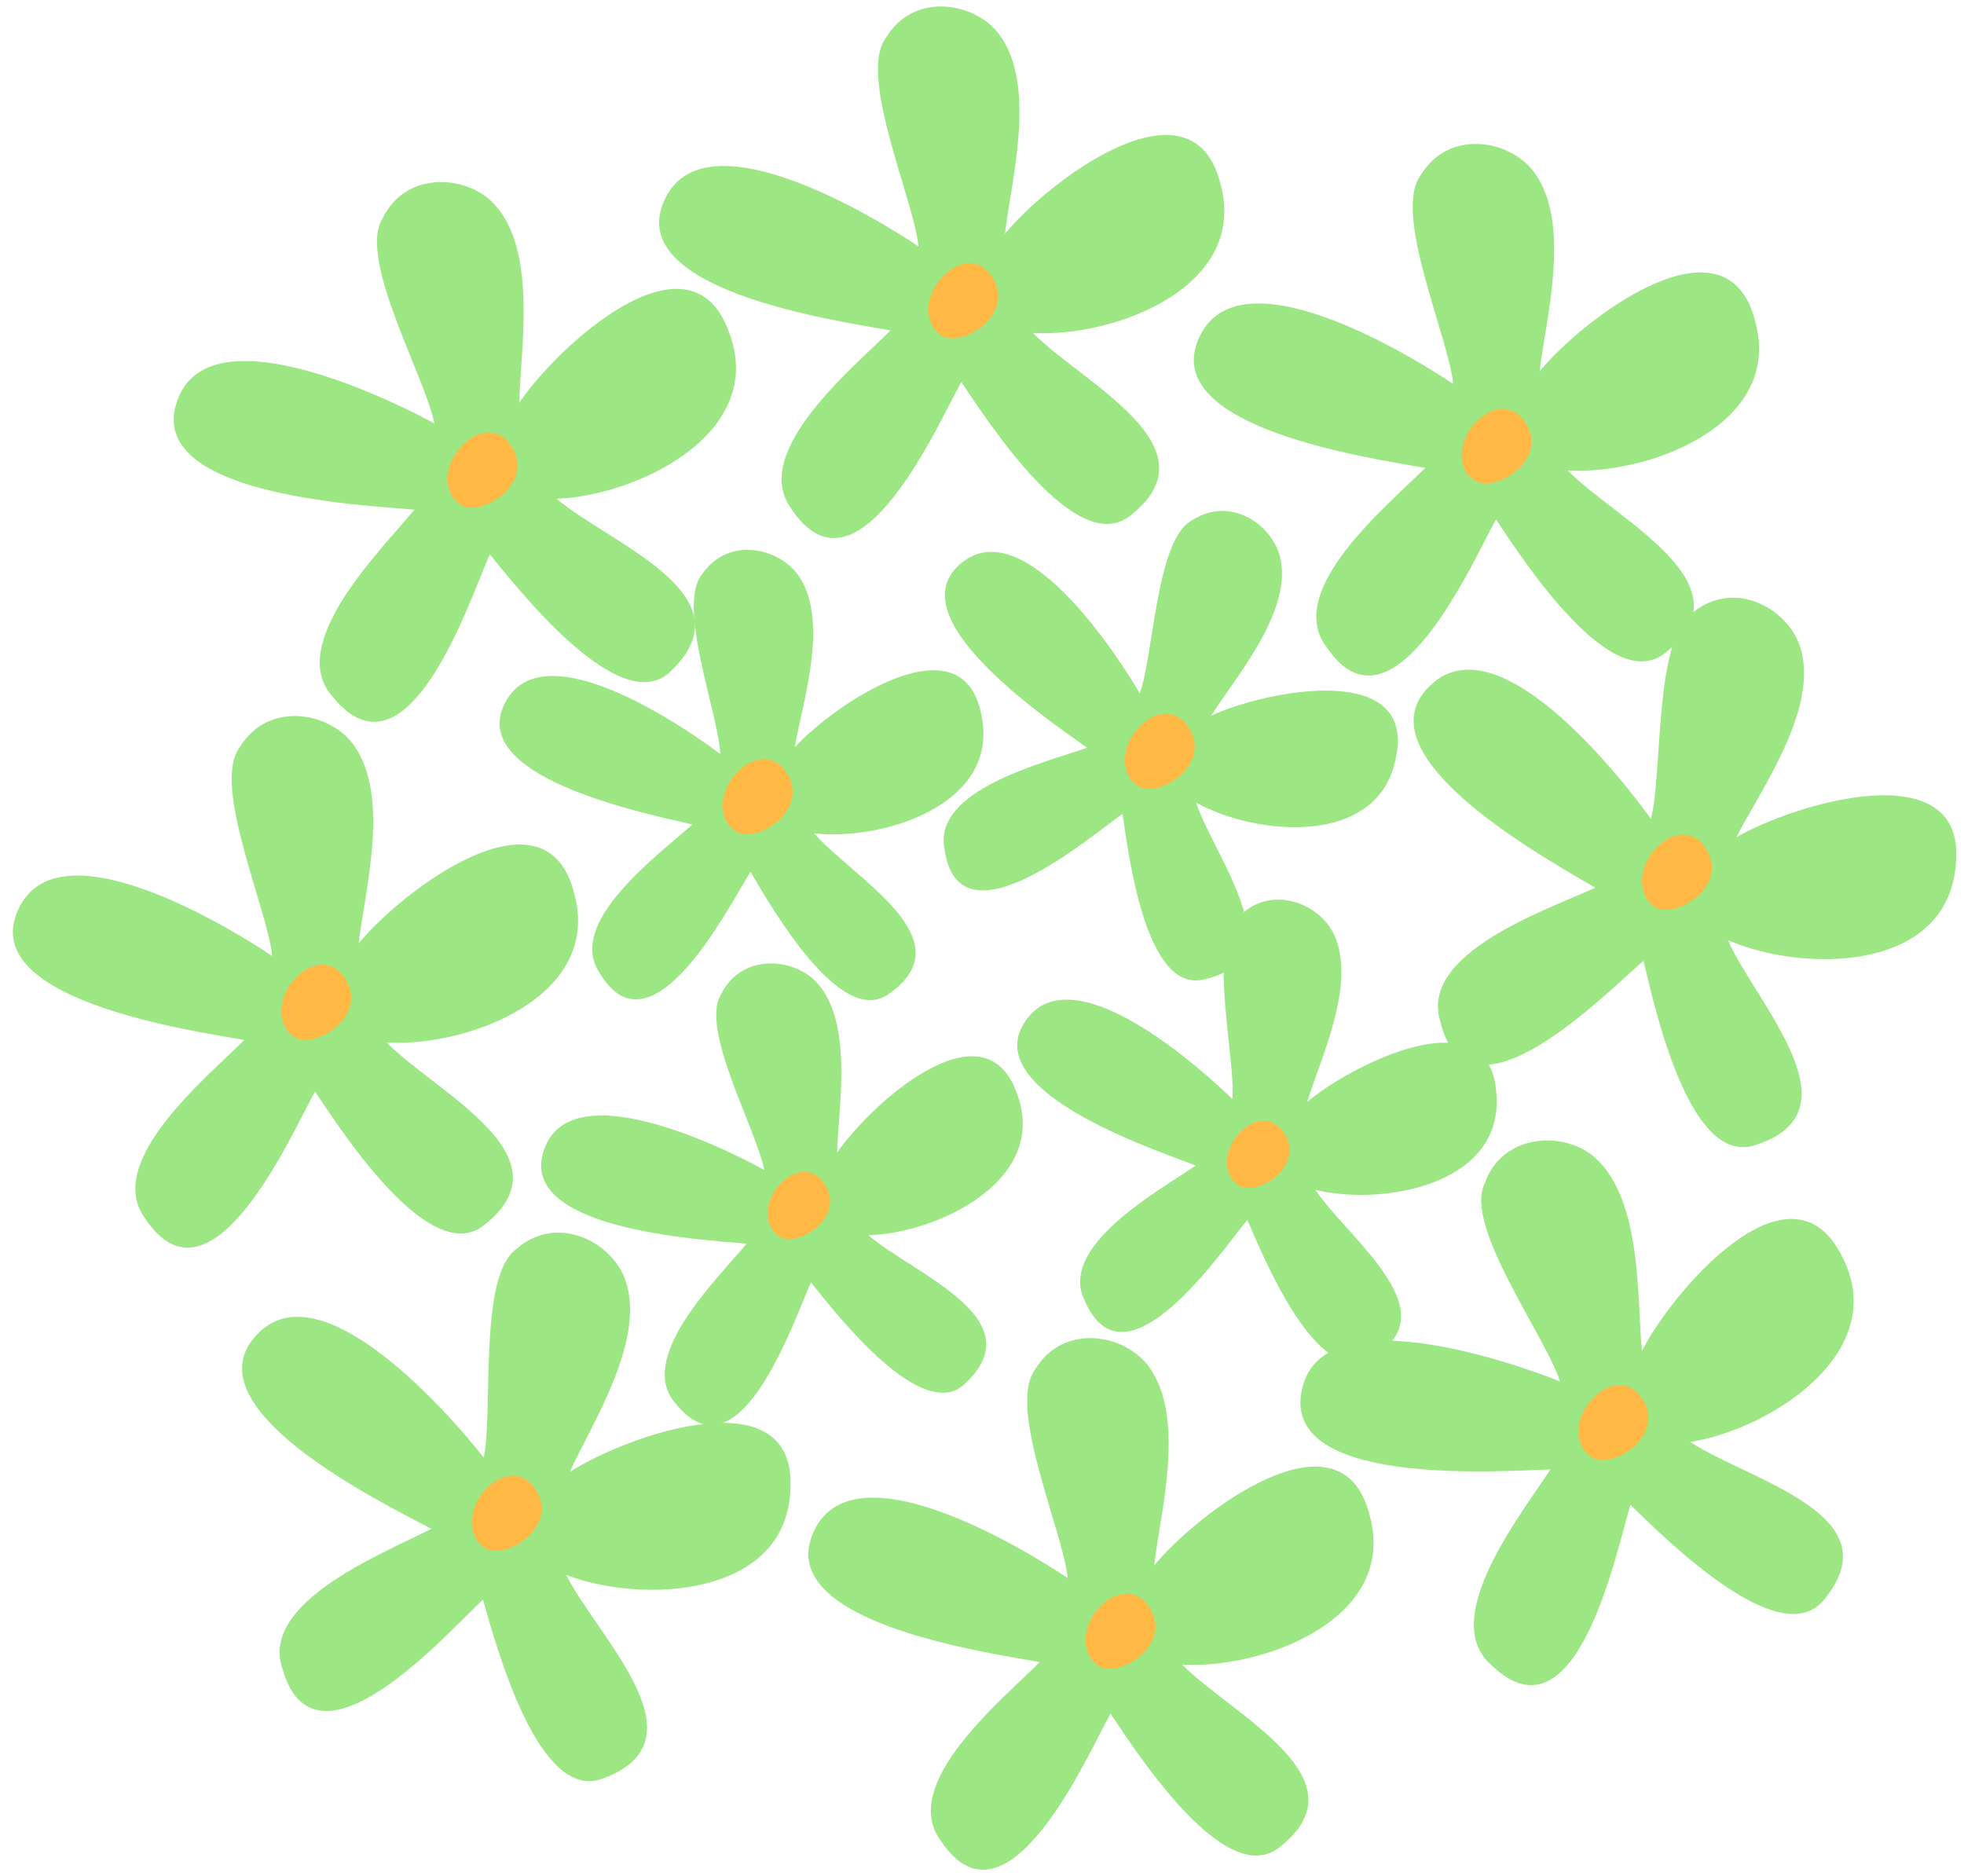<?xml version="1.0" encoding="utf-8"?>
<!-- Generator: Adobe Illustrator 15.0.0, SVG Export Plug-In  -->
<!DOCTYPE svg PUBLIC "-//W3C//DTD SVG 1.1//EN" "http://www.w3.org/Graphics/SVG/1.1/DTD/svg11.dtd">
<svg version="1.1"
	 xmlns="http://www.w3.org/2000/svg" xmlns:xlink="http://www.w3.org/1999/xlink" xmlns:a="http://ns.adobe.com/AdobeSVGViewerExtensions/3.0/"
	 x="0px" y="0px" width="134px" height="128px" viewBox="0 0 134 128" enable-background="new 0 0 134 128" xml:space="preserve">
<defs>
</defs>
<path fill="#9CE784" d="M81.967,22.728c-3.493,6.436,11.735,8.556,15.272,9.199c-2.572,2.572-9.641,8.338-6.747,12.196
	c4.502,6.753,9.968-5.789,11.576-8.683c1.939,2.907,7.838,11.967,11.486,9.154c6.075-4.685-3.207-9.053-6.596-12.495
	c5.469,0.321,14.727-3.091,12.799-10.167c-1.93-7.717-11.813-0.139-14.707,3.398c0.347-3.297,2.225-9.999-0.348-13.537
	c-1.607-2.252-5.849-3.046-7.778,0.171c-1.929,2.572,1.904,11.018,2.226,14.233C99.149,26.198,85.265,16.653,81.967,22.728z"/>
<path fill="#9CE784" d="M97.759,46.607c-5.526,4.805,7.998,12.121,11.084,13.964c-3.311,1.507-11.95,4.433-10.591,9.062
	c1.852,7.901,11.364-1.932,13.883-4.081c0.801,3.403,3.154,13.954,7.552,12.597c7.331-2.262,0.167-9.602-1.802-14.012
	c5.008,2.214,14.877,2.26,15.546-5.043c0.896-7.904-11.015-4.266-14.964-1.967c1.479-2.968,5.584-8.587,4.413-12.801
	c-0.717-2.672-4.412-4.901-7.345-2.564c-2.709,1.734-2.075,10.987-2.899,14.112C112.637,55.874,102.974,42.071,97.759,46.607z"/>
<path fill="#9CE784" d="M88.914,94.477c-2.062,7.027,13.273,5.896,16.867,5.78c-1.974,3.056-7.672,10.179-4.031,13.343
	c5.822,5.654,8.528-7.757,9.491-10.924c2.508,2.434,10.18,10.05,13.153,6.534c4.952-5.859-5.039-8.176-9.076-10.829
	c5.414-0.836,13.746-6.119,10.373-12.631c-3.509-7.139-11.577,2.349-13.663,6.416c-0.354-3.297,0.071-10.244-3.186-13.161
	c-2.047-1.863-6.361-1.747-7.57,1.803c-1.347,2.92,4.179,10.37,5.169,13.448C106.442,94.256,90.86,87.845,88.914,94.477z"/>
<path fill="#9CE784" d="M55.669,104.204c-3.493,6.435,11.734,8.555,15.272,9.198c-2.573,2.572-9.642,8.338-6.748,12.196
	c4.502,6.753,9.97-5.788,11.576-8.683c1.94,2.908,7.839,11.967,11.485,9.154c6.076-4.684-3.206-9.052-6.594-12.495
	c5.467,0.321,14.725-3.091,12.796-10.167c-1.929-7.716-11.811-0.139-14.706,3.399c0.346-3.298,2.225-9.999-0.348-13.538
	c-1.609-2.251-5.849-3.045-7.779,0.171c-1.929,2.573,1.903,11.018,2.226,14.234C72.851,107.675,58.966,98.13,55.669,104.204z"/>
<path fill="#9CE784" d="M34.618,47.676c-3.289,5.338,9.628,7.863,12.623,8.578c-2.319,2.078-8.632,6.675-6.34,10.11
	c3.532,5.985,8.793-4.48,10.303-6.88c1.522,2.576,6.14,10.598,9.388,8.364c5.411-3.72-2.316-7.888-5.05-10.989
	c4.657,0.531,12.732-1.951,11.415-8.089c-1.287-6.688-10.091-0.674-12.731,2.214c0.452-2.803,2.371-8.443,0.338-11.587
	c-1.267-2-4.856-2.878-6.657-0.22c-1.769,2.109,1.111,9.508,1.237,12.271C49.142,51.448,37.721,42.639,34.618,47.676z"/>
<path fill="#9CE784" d="M70.165,69.395c-3.944,4.873,8.543,9.029,11.421,10.123c-2.565,1.764-9.416,5.516-7.581,9.215
	c2.738,6.387,9.293-3.319,11.099-5.505c1.18,2.75,4.733,11.295,8.241,9.496c5.844-2.997-1.288-8.119-3.604-11.546
	c4.551,1.122,12.876-0.308,12.355-6.563c-0.42-6.799-9.919-1.959-12.908,0.568c0.806-2.722,3.432-8.071,1.818-11.45
	c-1.003-2.146-4.45-3.475-6.575-1.067c-2.025,1.865-0.114,9.57-0.346,12.326C84.085,74.992,73.887,64.795,70.165,69.395z"/>
<path fill="#9CE784" d="M37.236,78.149c-2.501,5.75,10.645,6.422,13.709,6.708c-2.001,2.385-7.6,7.828-4.845,10.903
	c4.343,5.425,8.071-5.678,9.226-8.267c1.87,2.335,7.575,9.621,10.475,6.952c4.833-4.449-3.408-7.482-6.554-10.166
	c4.686-0.133,12.329-3.732,10.155-9.622c-2.22-6.438-10.083,0.761-12.289,3.992c0.051-2.838,1.153-8.693-1.304-11.519
	c-1.538-1.8-5.215-2.16-6.62,0.727c-1.454,2.337,2.443,9.253,2.957,11.972C52.147,79.83,39.597,72.725,37.236,78.149z"/>
<path fill="#9CE784" d="M65.798,38.258c-5.084,3.671,5.88,10.954,8.371,12.761c-2.939,1.031-10.531,2.858-9.729,6.908
	c0.968,6.881,9.837-0.768,12.152-2.404c0.417,2.963,1.609,12.14,5.465,11.323c6.425-1.362,0.884-8.174-0.454-12.086
	c4.1,2.274,12.508,3.077,13.644-3.097c1.374-6.671-9.062-4.491-12.607-2.834c1.492-2.416,5.425-6.891,4.753-10.574
	c-0.404-2.333-3.382-4.519-6.064-2.753c-2.444,1.271-2.62,9.206-3.563,11.807C77.767,47.309,70.596,34.795,65.798,38.258z"/>
<path fill="#9CE784" d="M1.393,61.76c-3.493,6.438,11.734,8.556,15.272,9.199c-2.573,2.572-9.643,8.338-6.746,12.196
	c4.5,6.754,9.967-5.789,11.575-8.683c1.94,2.907,7.838,11.967,11.485,9.155c6.074-4.686-3.206-9.053-6.595-12.496
	c5.467,0.322,14.727-3.091,12.797-10.165c-1.928-7.719-11.812-0.14-14.707,3.397c0.348-3.298,2.226-9.999-0.347-13.538
	c-1.607-2.251-5.848-3.044-7.778,0.172c-1.93,2.572,1.903,11.018,2.225,14.233C18.573,65.231,4.691,55.687,1.393,61.76z"/>
<path fill="#9CE784" d="M17.709,90.876c-5.298,5.058,8.549,11.737,11.721,13.434c-3.238,1.661-11.733,4.985-10.16,9.545
	c2.218,7.808,11.262-2.457,13.681-4.719c0.956,3.361,3.796,13.792,8.128,12.23c7.217-2.599-0.278-9.6-2.451-13.913
	c5.107,1.979,14.966,1.567,15.296-5.759c0.527-7.938-11.201-3.75-15.041-1.27c1.341-3.032,5.182-8.838,3.816-12.993
	c-0.841-2.636-4.635-4.69-7.458-2.22C32.618,87.07,33.679,96.283,33,99.442C33,99.442,22.708,86.104,17.709,90.876z"/>
<path fill="#9CE784" d="M12.207,27.049c-2.874,6.735,12.487,7.413,16.07,7.723c-2.319,2.803-8.816,9.206-5.571,12.775
	c5.117,6.302,9.379-6.699,10.709-9.73c2.204,2.713,8.928,11.177,12.293,8.035c5.608-5.235-4.041-8.712-7.738-11.821
	c5.473-0.192,14.371-4.46,11.786-11.323c-2.647-7.501-11.773,0.972-14.323,4.766c0.036-3.316,1.275-10.165-1.617-13.446
	c-1.813-2.091-6.108-2.48-7.729,0.902c-1.679,2.742,2.93,10.788,3.551,13.961C29.638,28.89,14.919,20.692,12.207,27.049z"/>
<path fill="#9CE784" d="M45.486,13.347c-3.494,6.436,11.735,8.554,15.272,9.198c-2.573,2.572-9.642,8.338-6.747,12.197
	c4.501,6.754,9.968-5.789,11.577-8.683c1.939,2.907,7.838,11.967,11.484,9.154c6.075-4.686-3.207-9.054-6.594-12.495
	c5.466,0.321,14.727-3.091,12.797-10.166c-1.929-7.718-11.812-0.14-14.706,3.397c0.347-3.298,2.225-10-0.348-13.537
	c-1.607-2.252-5.848-3.044-7.778,0.171c-1.93,2.572,1.903,11.018,2.225,14.233C62.667,16.817,48.784,7.273,45.486,13.347z"/>
<path fill="#FFB844" d="M63.763,22.473c-1.734-2.431,2.258-6.422,3.993-3.472c1.562,2.604-2.519,5.019-3.729,3.722L63.763,22.473z"
	/>
<path fill="#FFB844" d="M30.962,34.025c-1.734-2.431,2.257-6.421,3.992-3.472c1.562,2.604-2.52,5.019-3.729,3.723L30.962,34.025z"/>
<path fill="#FFB844" d="M49.735,56.306c-1.735-2.431,2.257-6.421,3.993-3.472c1.561,2.604-2.519,5.019-3.729,3.723L49.735,56.306z"
	/>
<path fill="#FFB844" d="M19.616,70.334c-1.734-2.43,2.257-6.421,3.993-3.471c1.561,2.604-2.519,5.019-3.729,3.722L19.616,70.334z"/>
<path fill="#FFB844" d="M77.174,53.211c-1.734-2.431,2.257-6.422,3.992-3.472c1.562,2.604-2.519,5.02-3.729,3.722L77.174,53.211z"/>
<path fill="#FFB844" d="M112.451,61.463c-1.734-2.43,2.257-6.421,3.993-3.471c1.561,2.603-2.519,5.019-3.729,3.722L112.451,61.463z"
	/>
<path fill="#FFB844" d="M108.119,99.01c-1.735-2.431,2.257-6.422,3.992-3.472c1.562,2.604-2.519,5.019-3.729,3.722L108.119,99.01z"
	/>
<path fill="#FFB844" d="M32.613,105.199c-1.735-2.431,2.257-6.421,3.992-3.472c1.562,2.604-2.519,5.019-3.729,3.723L32.613,105.199z
	"/>
<path fill="#FFB844" d="M74.491,113.245c-1.734-2.431,2.257-6.421,3.993-3.472c1.561,2.604-2.519,5.019-3.729,3.723L74.491,113.245z
	"/>
<path fill="#FFB844" d="M84.095,80.508c-1.55-2.173,2.019-5.74,3.569-3.104c1.396,2.327-2.251,4.486-3.333,3.328L84.095,80.508z"/>
<path fill="#FFB844" d="M52.749,83.99c-1.55-2.172,2.018-5.74,3.569-3.104c1.396,2.328-2.251,4.488-3.333,3.328L52.749,83.99z"/>
<path fill="#FFB844" d="M100.148,32.411c-1.734-2.431,2.257-6.421,3.992-3.472c1.562,2.604-2.521,4.967-3.731,3.67L100.148,32.411z"
	/>
<rect id="_x3C_スライス_x3E__21_" fill="none" width="134" height="128"/>
</svg>
